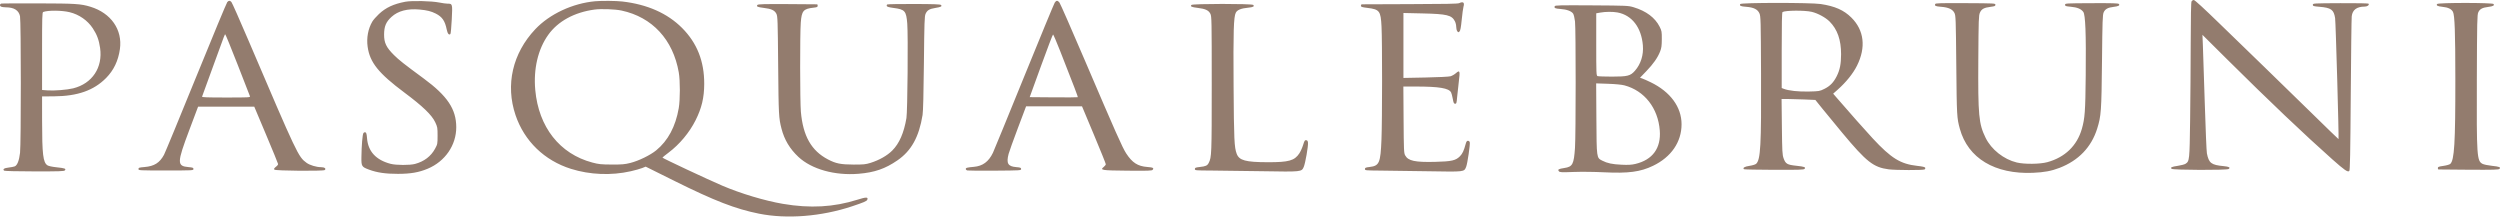 <?xml version="1.0" encoding="UTF-8"?> <svg xmlns="http://www.w3.org/2000/svg" width="2344" height="203" viewBox="0 0 2344 203" fill="none"> <path fill-rule="evenodd" clip-rule="evenodd" d="M2054.79 1.33C2054.33 2.194 2054.05 15.714 2054.01 39.999C2053.96 60.535 2053.72 93.115 2053.46 112.398C2052.96 150.367 2052.88 151.116 2049.12 153.579C2048.22 154.169 2045.02 155.016 2042.02 155.462C2036.03 156.35 2034.77 156.952 2036.1 158.285C2037.32 159.504 2087.93 159.67 2089.59 158.461C2091.5 157.065 2090.07 156.252 2084.85 155.758C2073.26 154.659 2071.01 152.94 2069.19 143.799C2068.83 142.03 2067.94 120.785 2067.19 96.587C2066.44 72.388 2065.65 48.104 2065.42 42.622L2065.01 32.654L2088.24 55.726C2126.85 94.069 2160.93 126.461 2186.92 149.523C2198.33 159.651 2201.31 161.685 2202.71 160.292C2203.39 159.607 2203.68 144.449 2204.07 89.163C2204.34 50.521 2204.75 17.278 2204.98 15.289C2205.68 9.193 2209.72 6.187 2217.2 6.187C2219.6 6.187 2221.56 4.734 2220.81 3.514C2220.55 3.094 2210.72 2.89 2194.46 2.968C2169.02 3.091 2168.52 3.12 2168.52 4.468C2168.52 5.703 2169.15 5.896 2174.69 6.357C2185.7 7.273 2188.15 9.045 2189.4 16.988C2189.99 20.729 2193.06 129.828 2192.6 130.441C2192.53 130.536 2181.35 119.708 2167.76 106.381C2154.17 93.054 2134.25 73.643 2123.49 63.245C2112.73 52.848 2093.66 34.364 2081.11 22.17C2066.3 7.765 2057.82 0 2056.9 0C2056.13 0 2055.18 0.598 2054.79 1.33ZM213.099 1.952C212.47 2.647 199.275 34.395 183.775 72.502C168.276 110.611 154.771 143.305 153.763 145.156C149.652 152.712 144.633 155.854 135.463 156.615C130.443 157.031 129.829 157.232 129.829 158.457C129.829 159.807 130.288 159.832 155.605 159.832C180.922 159.832 181.381 159.807 181.381 158.457C181.381 157.264 180.792 157.031 176.913 156.69C165.785 155.713 165.831 152.909 177.479 121.945L185.725 100.024H212.065H238.405L249.559 126.491C255.695 141.047 260.727 153.332 260.742 153.79C260.758 154.247 260.295 155.021 259.715 155.509C256.754 157.996 256.553 158.296 257.322 159.066C258.456 160.2 303.132 160.555 304.476 159.44C306.068 158.117 304.315 156.738 301.041 156.738C296.656 156.738 290.416 154.861 287.38 152.628C279.609 146.913 278.861 145.334 232.632 37.148C224.641 18.446 217.602 2.592 216.99 1.916C215.577 0.353 214.537 0.363 213.099 1.952ZM379.918 1.656C368.948 3.755 361.736 7.125 355.275 13.17C352.779 15.505 349.991 18.688 349.079 20.245C345.124 26.994 343.538 35.507 344.691 43.795C346.742 58.551 354.887 68.688 379.339 86.923C396.275 99.553 404.831 107.785 408.019 114.518C410.156 119.032 410.27 119.673 410.27 127.178C410.27 134.876 410.208 135.198 407.917 139.424C404.052 146.553 397.622 151.439 389.129 153.7C384.219 155.007 371.436 154.959 366.252 153.613C352.526 150.049 345.066 141.945 344.131 129.582C343.848 125.831 343.462 124.392 342.659 124.084C342.043 123.847 341.217 124.149 340.756 124.78C339.865 125.998 338.997 136.435 338.867 147.485C338.768 155.955 339.104 156.493 346.11 159.09C353.603 161.868 361.584 163.024 373.153 163.006C385.013 162.987 392.757 161.65 401.003 158.192C417.363 151.334 427.819 136.123 427.787 119.226C427.755 102.321 419.458 89.929 397.21 73.558C378.548 59.826 374.13 56.341 369.333 51.57C362.127 44.401 360.082 40.125 360.124 32.31C360.166 24.717 361.925 20.539 367.059 15.846C373.236 10.2 382.024 7.902 393.454 8.946C400.337 9.574 404.311 10.568 408.54 12.716C414.634 15.811 417.196 19.536 418.854 27.714C419.635 31.564 420.995 33.209 422.304 31.886C422.635 31.552 423.206 25.401 423.575 18.217C424.326 3.556 424.295 3.438 419.59 3.437C418.244 3.436 414.823 2.965 411.988 2.39C404.625 0.896 386.104 0.472 379.918 1.656ZM558.051 1.169C536.843 3.096 515.313 13.154 501.854 27.423C480.552 50.008 473.765 79.576 483.369 107.959C491.595 132.267 510.417 150.492 535.388 158.326C553.159 163.901 573.143 164.702 591.388 160.569C595.357 159.67 600.136 158.328 602.006 157.587L605.407 156.241L632.593 169.748C669.913 188.29 689.748 195.964 711.675 200.344C737.725 205.548 769.96 203.018 798.625 193.518C809.867 189.792 812.673 188.587 813.18 187.262C814.183 184.651 812.153 184.643 803.964 187.226C781.667 194.259 759.665 195.484 734.014 191.118C717.097 188.239 694.564 181.483 677.307 174.116C663.55 168.244 620.91 148.243 621.103 147.753C621.204 147.494 623.778 145.412 626.822 143.125C637.159 135.36 646.377 124.318 652.185 112.742C657.923 101.306 660.23 91.608 660.278 78.713C660.357 57.412 653.559 40.265 639.434 26.137C625.73 12.432 606.833 4.083 583.455 1.404C577.657 0.74 564.147 0.615 558.051 1.169ZM988.914 2.476C988.269 3.459 975.3 34.856 960.093 72.245C944.887 109.635 931.78 141.599 930.968 143.276C926.92 151.639 921.396 155.7 913.07 156.433C906.729 156.991 905.509 157.318 905.509 158.457C905.509 159.01 906.205 159.627 907.055 159.829C907.905 160.031 919.582 160.115 933.003 160.014C956.885 159.836 957.404 159.802 957.404 158.457C957.404 157.257 956.813 157.031 952.761 156.683C944.974 156.014 943.361 153.188 945.68 144.281C946.225 142.187 950.137 131.294 954.371 120.076L962.07 99.68H988.279H1014.49L1025.65 126.319C1031.79 140.97 1036.81 153.41 1036.8 153.963C1036.8 154.516 1035.94 155.653 1034.9 156.49C1031.1 159.554 1032.73 159.813 1057.33 160.038C1076.74 160.216 1079.99 160.101 1080.73 159.209C1082.14 157.511 1081.1 156.961 1075.71 156.553C1066.74 155.874 1061.61 152.573 1055.89 143.79C1052.36 138.372 1046.16 124.421 1017.42 57.225C1004.93 28.014 994.104 3.343 993.363 2.401C991.641 0.212 990.383 0.232 988.914 2.476ZM1368.1 2.965C1366.83 3.565 1354.66 3.804 1322.05 3.87C1297.66 3.919 1277.32 3.996 1276.85 4.042C1276.38 4.088 1275.99 4.694 1275.99 5.389C1275.99 6.465 1276.9 6.765 1282.13 7.409C1293.49 8.808 1294.56 10.207 1295.31 24.748C1296.04 38.664 1296 112.684 1295.26 130.96C1294.38 152.834 1293.24 155.47 1284.24 156.549C1280.41 157.007 1279.77 157.28 1279.77 158.458C1279.77 159.785 1280.27 159.836 1294.21 159.945C1302.15 160.007 1322.46 160.288 1339.35 160.57C1373.63 161.142 1372.64 161.258 1374.66 156.433C1375.88 153.51 1378.59 135.009 1378.04 133.299C1377.82 132.579 1377.04 131.99 1376.33 131.99C1375.38 131.99 1374.82 132.78 1374.24 134.912C1372.54 141.278 1371.21 144.127 1368.83 146.526C1364.87 150.514 1361.01 151.385 1345.65 151.754C1326.51 152.213 1320.31 150.86 1317.44 145.598C1316.31 143.529 1316.19 140.641 1316 112.226L1315.79 81.119L1327.34 81.13C1349.4 81.151 1358.41 82.643 1360.54 86.629C1360.95 87.389 1361.66 90.094 1362.12 92.642C1362.82 96.524 1363.18 97.274 1364.33 97.274C1365.55 97.274 1365.74 96.633 1366.2 91.087C1366.48 87.684 1367.2 81.075 1367.8 76.4C1369.09 66.425 1368.73 65.384 1365.06 68.605C1363.73 69.775 1361.47 71.077 1360.04 71.498C1358.55 71.938 1348.62 72.434 1336.65 72.668L1315.86 73.072V42.626V12.18L1333.56 12.58C1356.77 13.104 1361.18 14.173 1364.14 19.985C1364.81 21.281 1365.35 23.597 1365.35 25.133C1365.35 26.667 1365.79 28.523 1366.34 29.257C1367.24 30.476 1367.42 30.497 1368.43 29.502C1369.24 28.708 1369.8 25.724 1370.51 18.503C1371.05 13.053 1371.79 7.57 1372.16 6.32C1373.34 2.339 1371.91 1.156 1368.1 2.965ZM1.475 3.305C-0.203 3.628 -0.537 5.391 0.93 6.177C1.648 6.56 3.724 6.877 5.544 6.879C13.175 6.887 17.584 9.652 18.768 15.174C19.754 19.774 19.778 134.693 18.794 143.282C17.963 150.54 16.162 155.102 13.768 156.013C12.837 156.367 10.21 156.867 7.929 157.125C3.834 157.588 2.253 158.731 3.912 160.027C4.384 160.397 16.419 160.683 32.364 160.704C55.724 160.735 60.124 160.586 60.825 159.741C62.147 158.149 60.898 157.675 53.313 156.885C49 156.436 45.543 155.702 44.492 155.014C40.375 152.316 39.484 144.891 39.462 113.085L39.446 90.4L50.614 90.32C72.709 90.161 87.92 84.811 99.465 73.137C106.625 65.897 110.878 57.005 112.429 46.031C114.996 27.878 104.11 12.237 84.792 6.326C75.853 3.59 70.658 3.254 35.956 3.173C17.594 3.129 2.077 3.188 1.475 3.305ZM1631.6 3.804C1630.94 5.518 1631.94 5.981 1637.2 6.378C1644.28 6.914 1648.02 8.773 1649.67 12.577C1650.84 15.279 1650.94 18.972 1651.15 69.087C1651.44 136.582 1650.72 149.806 1646.55 153.579C1645.8 154.258 1643.12 155.084 1640.3 155.502C1635.68 156.187 1633.79 157.338 1635.11 158.657C1635.37 158.924 1648.09 159.182 1663.36 159.23C1686.58 159.305 1691.26 159.16 1691.94 158.344C1693.26 156.743 1691.91 156.226 1684.28 155.423C1675.65 154.513 1674.16 153.64 1672.3 148.433C1671.1 145.067 1670.95 142.206 1670.69 118.757L1670.4 92.806H1675.86C1678.86 92.806 1685.99 93.008 1691.7 93.255L1702.09 93.705L1708.78 102.02C1712.47 106.594 1720.75 116.669 1727.2 124.41C1750.03 151.816 1756.51 156.912 1770.89 158.777C1777.35 159.615 1803.2 159.678 1804.5 158.86C1805.02 158.526 1805.29 157.812 1805.08 157.273C1804.82 156.589 1802.56 156.058 1797.59 155.512C1781.92 153.79 1773.19 148.408 1755.9 129.806C1749.22 122.62 1734.06 105.515 1721.97 91.519L1718.78 87.827L1723.01 84.078C1730.89 77.091 1737.45 68.942 1741.14 61.527C1749.68 44.41 1747.82 28.402 1735.91 16.55C1728.82 9.495 1720.46 5.79 1707.07 3.769C1697.84 2.374 1632.13 2.404 1631.6 3.804ZM1814.44 3.778C1813.77 5.516 1814.76 5.979 1819.96 6.373C1826.87 6.895 1830.75 8.679 1832.46 12.109C1833.71 14.64 1833.8 17.238 1834.22 61.527C1834.67 108.851 1834.76 110.609 1837.54 120.712C1845.12 148.345 1870.39 163.552 1906.19 162.025C1916.69 161.577 1923.42 160.318 1931.04 157.378C1948.86 150.502 1960.87 137.98 1966.32 120.583C1970.03 108.75 1970.35 104.241 1970.83 57.402C1971.22 19.169 1971.4 13.796 1972.41 11.56C1973.8 8.47 1976.39 7.044 1981.68 6.45C1986.26 5.935 1987.81 5.098 1986.68 3.74C1986.1 3.039 1980.69 2.877 1961.07 2.973C1936.7 3.091 1936.2 3.121 1936.2 4.468C1936.2 5.685 1936.82 5.9 1941.59 6.332C1947.62 6.879 1951.26 8.377 1953.28 11.15C1955.29 13.903 1955.95 31.148 1955.57 70.807C1955.24 104.496 1954.77 110.963 1951.94 120.836C1947.41 136.637 1936.11 147.534 1919.55 152.057C1912.66 153.941 1898.13 154.092 1890.92 152.356C1878.73 149.423 1867.06 140.185 1861.72 129.24C1855.24 115.989 1854.54 108.422 1854.87 55.34C1855.11 18.143 1855.23 14.542 1856.36 11.911C1857.85 8.459 1860.23 7.158 1866.47 6.388C1870.26 5.921 1870.9 5.643 1870.9 4.468C1870.9 3.118 1870.39 3.091 1842.86 2.952C1819.28 2.833 1814.75 2.964 1814.44 3.778ZM2285.07 3.736C2283.94 5.096 2285.49 5.945 2289.88 6.375C2295.3 6.905 2298.46 8.403 2299.88 11.117C2301.54 14.298 2302.11 30.155 2302.13 74.245C2302.16 134.287 2301.21 150.202 2297.37 153.674C2296.67 154.31 2293.86 155.118 2290.92 155.531C2286.58 156.14 2285.72 156.472 2285.72 157.531C2285.72 158.23 2285.95 158.841 2286.23 158.889C2286.52 158.938 2299.35 159.051 2314.75 159.142C2338.15 159.279 2342.88 159.147 2343.55 158.337C2344.86 156.764 2343.53 156.227 2336.47 155.476C2332.81 155.088 2328.84 154.264 2327.65 153.646C2322.31 150.886 2322.04 146.887 2322.29 74.245C2322.47 19.779 2322.6 13.854 2323.64 11.56C2325.04 8.469 2327.4 7.171 2332.8 6.517C2337.5 5.948 2339.05 5.105 2337.92 3.74C2336.84 2.436 2286.15 2.433 2285.07 3.736ZM710.166 4.63C708.936 6.111 710.23 6.709 716.202 7.418C723.281 8.258 726.329 9.692 727.946 12.943C729.112 15.286 729.232 18.78 729.611 61.527C730.022 107.85 730.171 110.662 732.737 120.646C735.396 130.996 740.555 139.609 748.587 147.111C760.966 158.673 782.669 164.762 804.988 162.934C819.953 161.709 830.013 158.236 841.466 150.34C854.491 141.362 861.652 128.424 864.998 107.823C865.532 104.533 865.971 87.566 866.257 59.121C866.644 20.66 866.831 15.167 867.831 12.943C869.34 9.582 871.456 8.322 877.093 7.426C882.326 6.595 883.541 5.94 882.251 4.65C881.611 4.009 875.401 3.785 857.043 3.739C843.646 3.705 832.323 3.902 831.879 4.176C831.437 4.449 831.247 5.124 831.458 5.675C831.718 6.351 833.747 6.922 837.726 7.435C848.48 8.823 849.698 10.213 850.65 22.161C851.524 33.153 850.902 104.646 849.878 110.679C847.508 124.657 843.192 134.535 836.559 141.162C831.758 145.959 824.331 150.166 816.153 152.722C811.652 154.128 809.643 154.329 800.343 154.304C788.256 154.271 783.7 153.354 776.286 149.467C760.691 141.289 752.897 127.547 750.892 104.7C750.052 95.123 749.985 31.791 750.804 21.177C751.657 10.101 753.238 8.248 762.711 7.209C766.006 6.848 766.663 6.555 766.663 5.45C766.663 4.721 766.431 4.09 766.148 4.048C765.864 4.006 753.326 3.911 738.284 3.837C716.04 3.727 710.792 3.875 710.166 4.63ZM1117.08 4.633C1115.85 6.111 1117.15 6.71 1123.12 7.418C1130.2 8.258 1133.24 9.692 1134.86 12.943C1136.05 15.334 1136.12 18.851 1136.12 79.057C1136.12 145.028 1136.02 147.42 1133.28 152.765C1131.99 155.282 1130.53 155.953 1125 156.565C1120.94 157.013 1120.31 157.267 1120.31 158.457C1120.31 159.789 1120.79 159.834 1135.77 159.903C1144.28 159.943 1165.78 160.225 1183.54 160.529C1220.49 161.162 1220.34 161.177 1222.4 156.489C1223.86 153.154 1226.68 137.068 1226.37 133.859C1226.21 132.208 1225.79 131.594 1224.69 131.437C1223.42 131.257 1223.03 131.87 1221.8 135.915C1221.02 138.493 1219.41 142.055 1218.24 143.831C1213.73 150.635 1208.36 152.136 1188.7 152.091C1167.83 152.042 1161.88 150.428 1159.53 144.184C1157.27 138.183 1156.94 131.04 1156.61 80.775C1156.26 29.191 1156.67 15.805 1158.7 11.876C1160.03 9.296 1163.68 7.829 1170.3 7.204C1175.03 6.758 1176.41 5.994 1175.01 4.6C1173.78 3.366 1118.1 3.397 1117.08 4.633ZM1457.72 5.806C1457.03 7.586 1458.02 8.06 1463.11 8.411C1469.01 8.818 1473.44 10.457 1474.97 12.802C1475.58 13.73 1476.37 17.029 1476.73 20.134C1477.56 27.338 1477.54 126.613 1476.71 138.652C1475.65 154.106 1474.46 156.349 1466.73 157.517C1461.25 158.345 1460.26 158.933 1461.62 160.572C1462.47 161.595 1463.91 161.664 1475.31 161.237C1482.66 160.962 1494.77 161.091 1503.95 161.542C1526.82 162.666 1537.98 161.188 1549.9 155.455C1566.94 147.263 1576.61 133.169 1576.63 116.523C1576.65 100.371 1566.12 86.04 1547.67 77.116C1544.56 75.615 1541.05 74.047 1539.85 73.63L1537.68 72.872L1543.62 66.709C1550.17 59.907 1554.22 54.124 1556.54 48.222C1557.78 45.073 1558.08 42.913 1558.11 36.779C1558.15 29.71 1558.02 28.948 1556.09 25.096C1551.83 16.592 1543.5 10.341 1531.69 6.793C1526.69 5.293 1525.49 5.238 1492.32 5.025C1462.83 4.834 1458.05 4.943 1457.72 5.806ZM582.796 9.899C611.561 16.067 631.06 37.144 636.416 67.858C637.783 75.703 637.765 93.503 636.381 101.481C633.397 118.684 626.322 131.905 615.256 140.955C609.697 145.5 598.845 150.793 591.044 152.764C585.78 154.095 583.168 154.319 573.516 154.271C563.526 154.22 561.356 153.995 555.302 152.383C524.759 144.25 505.026 119.141 501.865 84.385C500.066 64.63 504.41 46.138 514.001 32.703C523.115 19.938 538.441 11.554 557.364 8.981C563.656 8.126 576.725 8.597 582.796 9.899ZM65.218 11.415C74.139 13.565 82.108 19.105 87.026 26.573C90.909 32.47 92.77 37.478 93.847 44.936C96.503 63.301 86.495 78.349 68.654 82.816C63.011 84.229 50.725 85.211 44.545 84.744L39.442 84.358V48.001C39.442 16.226 39.572 11.593 40.479 11.245C44.893 9.551 57.855 9.64 65.218 11.415ZM1698.68 11.105C1704.41 12.472 1711.63 16.383 1715.41 20.163C1722.72 27.491 1726.22 37.409 1726.2 50.809C1726.19 59.983 1725.07 65.575 1722.07 71.522C1719.15 77.32 1715.8 80.743 1710.52 83.346C1706.11 85.517 1705.65 85.595 1695.95 85.82C1686.11 86.047 1677 85.059 1672.42 83.268L1670.53 82.528V47.148C1670.53 21.9 1670.75 11.632 1671.3 11.295C1673.9 9.69 1692.21 9.563 1698.68 11.105ZM1516.65 11.696C1530.11 14.232 1538.96 25.735 1540.36 42.548C1541.11 51.548 1538.44 60.065 1532.91 66.354C1528.68 71.152 1526 71.838 1511.41 71.838C1504.61 71.838 1498.5 71.616 1497.84 71.344C1496.72 70.885 1496.63 68.814 1496.63 41.665V12.479L1500.24 11.821C1505.2 10.915 1512.22 10.862 1516.65 11.696ZM222.826 60.667C228.919 76.264 234.104 89.566 234.35 90.228C234.771 91.359 233.423 91.431 211.968 91.431C193.988 91.431 189.208 91.248 189.465 90.572C189.645 90.099 194.293 77.338 199.794 62.214C211.64 29.646 210.62 32.31 211.245 32.31C211.523 32.31 216.734 45.071 222.826 60.667ZM994.047 47.95C1007.48 82.095 1010.81 90.833 1010.51 91.135C1010.34 91.308 1000.13 91.368 987.819 91.269L965.442 91.087L976.12 61.699C981.993 45.535 987.045 32.31 987.346 32.31C987.647 32.31 990.662 39.347 994.047 47.95ZM1523.1 80.047C1541.87 85.061 1554.59 101.31 1556.21 122.335C1557.49 138.916 1549.47 149.898 1533.28 153.719C1529.72 154.56 1526.62 154.732 1520.35 154.44C1511.58 154.031 1507.06 153.076 1502.25 150.616C1496.91 147.884 1497.01 148.578 1496.77 111.097L1496.56 78.175L1507.77 78.56C1514.68 78.797 1520.55 79.367 1523.1 80.047Z" fill="#937C6E"></path> </svg> 